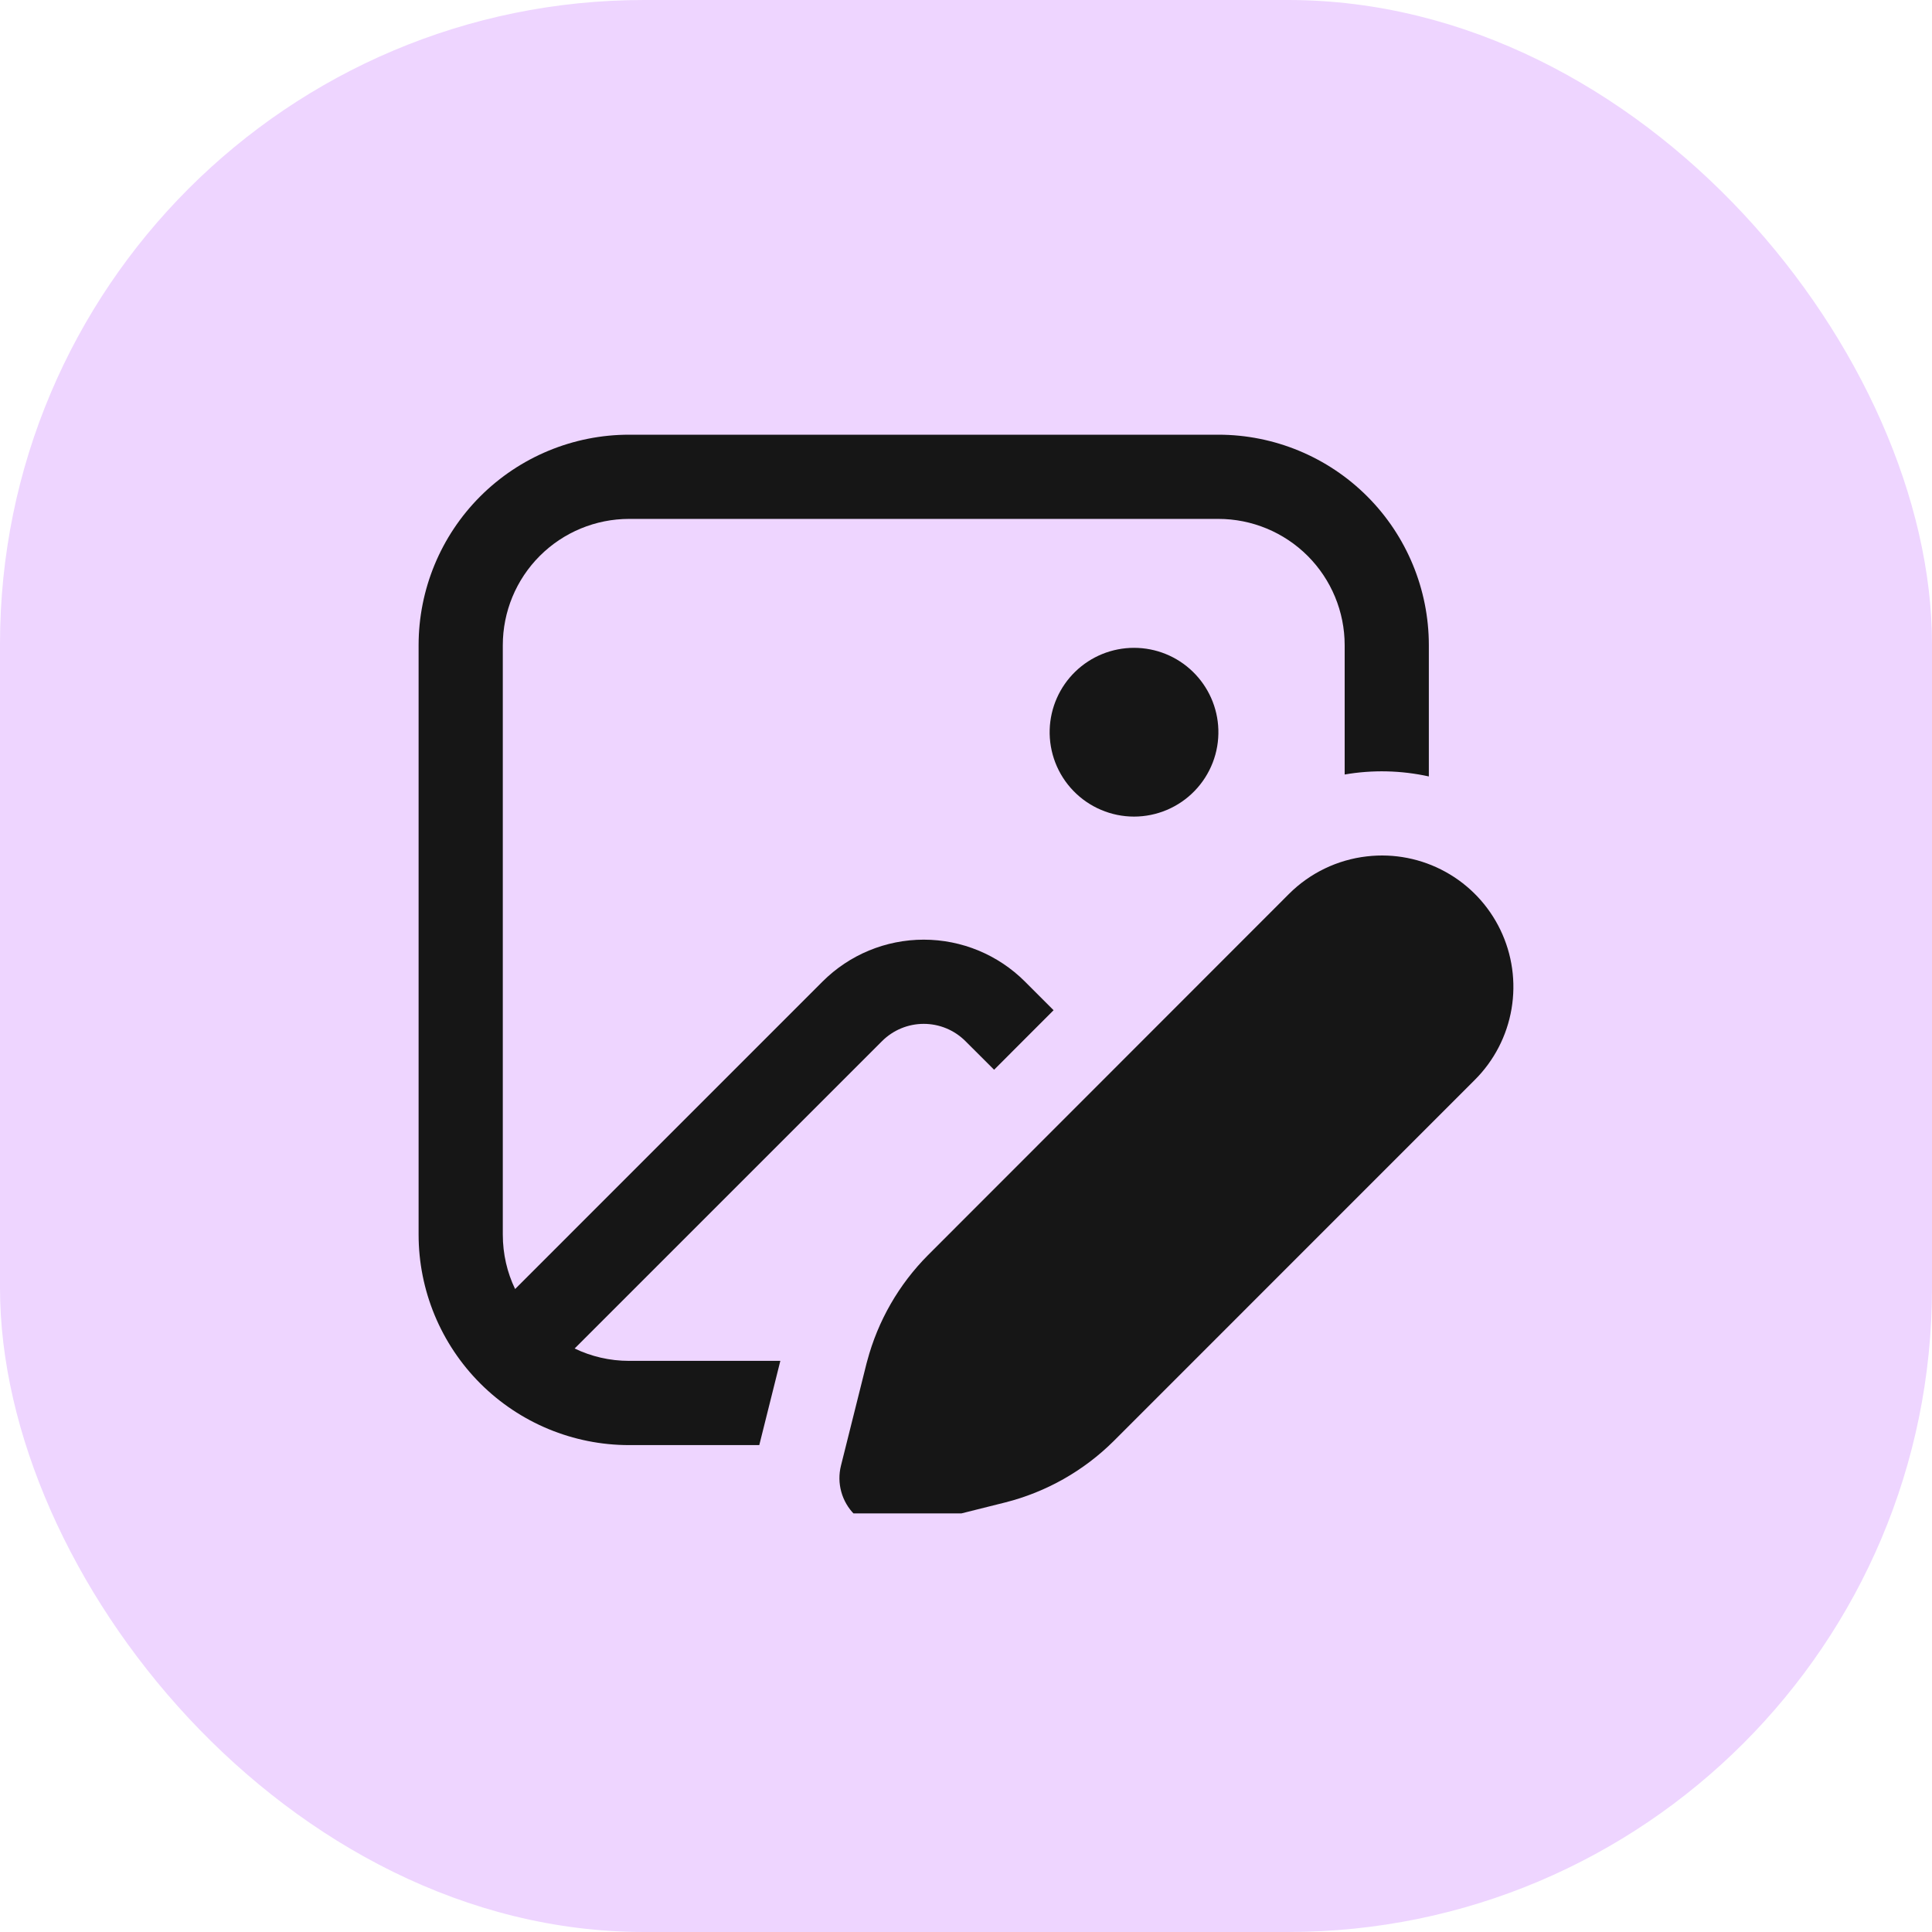 <svg width="60" height="60" viewBox="0 0 60 60" fill="none" xmlns="http://www.w3.org/2000/svg">
<rect width="60" height="60" rx="20" fill="#EED5FF"/>
<g clip-path="url(#clip0_1816_662)">
<g clip-path="url(#clip1_1816_662)">
<g clip-path="url(#clip2_1816_662)">
<path d="M37.837 22.656C37.848 23.007 37.789 23.357 37.662 23.684C37.535 24.012 37.344 24.31 37.1 24.562C36.856 24.815 36.563 25.015 36.24 25.152C35.917 25.289 35.569 25.36 35.218 25.36C34.867 25.36 34.52 25.289 34.196 25.152C33.873 25.015 33.581 24.815 33.336 24.562C33.092 24.31 32.901 24.012 32.774 23.684C32.648 23.357 32.588 23.007 32.599 22.656C32.621 21.976 32.906 21.331 33.395 20.857C33.884 20.383 34.538 20.119 35.218 20.119C35.899 20.119 36.553 20.383 37.041 20.857C37.53 21.331 37.816 21.976 37.837 22.656ZM13 20.038C13 18.304 13.689 16.641 14.915 15.415C16.141 14.189 17.804 13.5 19.537 13.5H37.837C39.571 13.5 41.234 14.189 42.46 15.415C43.686 16.641 44.374 18.304 44.374 20.038V24.113C43.515 23.924 42.627 23.903 41.76 24.053V20.038C41.76 18.998 41.346 18 40.611 17.264C39.875 16.529 38.877 16.115 37.837 16.115H19.537C18.497 16.115 17.499 16.529 16.764 17.264C16.028 18 15.615 18.998 15.615 20.038V38.34C15.615 38.947 15.751 39.52 15.997 40.032L25.544 30.484C26.378 29.65 27.508 29.182 28.687 29.182C29.866 29.182 30.997 29.65 31.831 30.484L32.72 31.373L30.873 33.222L29.982 32.333C29.812 32.163 29.61 32.028 29.388 31.936C29.166 31.844 28.928 31.797 28.687 31.797C28.447 31.797 28.209 31.844 27.987 31.936C27.765 32.028 27.563 32.163 27.393 32.333L17.846 41.879C18.358 42.125 18.931 42.263 19.537 42.263H24.234L23.58 44.879H19.537C17.804 44.879 16.141 44.19 14.915 42.964C13.689 41.737 13 40.074 13 38.34V20.038ZM42.453 26.595C41.535 26.699 40.681 27.111 40.028 27.764L28.821 38.978C27.914 39.889 27.263 41.022 26.933 42.263L26.909 42.35L26.117 45.517C26.05 45.784 26.053 46.064 26.127 46.33C26.2 46.596 26.341 46.838 26.536 47.033C26.731 47.228 26.973 47.369 27.239 47.442C27.504 47.516 27.785 47.519 28.052 47.452L31.216 46.66C32.491 46.338 33.657 45.678 34.589 44.751L45.802 33.536C46.402 32.938 46.8 32.167 46.942 31.332C47.084 30.497 46.963 29.639 46.595 28.876C46.227 28.113 45.631 27.483 44.889 27.075C44.147 26.666 43.297 26.498 42.455 26.595" fill="#161616"/>
</g>
</g>
</g>
<defs>
<clipPath id="clip0_1816_662">
<rect width="34" height="34" fill="white" transform="translate(13 13)"/>
</clipPath>
<clipPath id="clip1_1816_662">
<rect width="34" height="34" fill="white" transform="translate(13 13)"/>
</clipPath>
<clipPath id="clip2_1816_662">
<rect width="34" height="34" fill="white" transform="translate(13 13.5)"/>
</clipPath>
</defs>
</svg>
